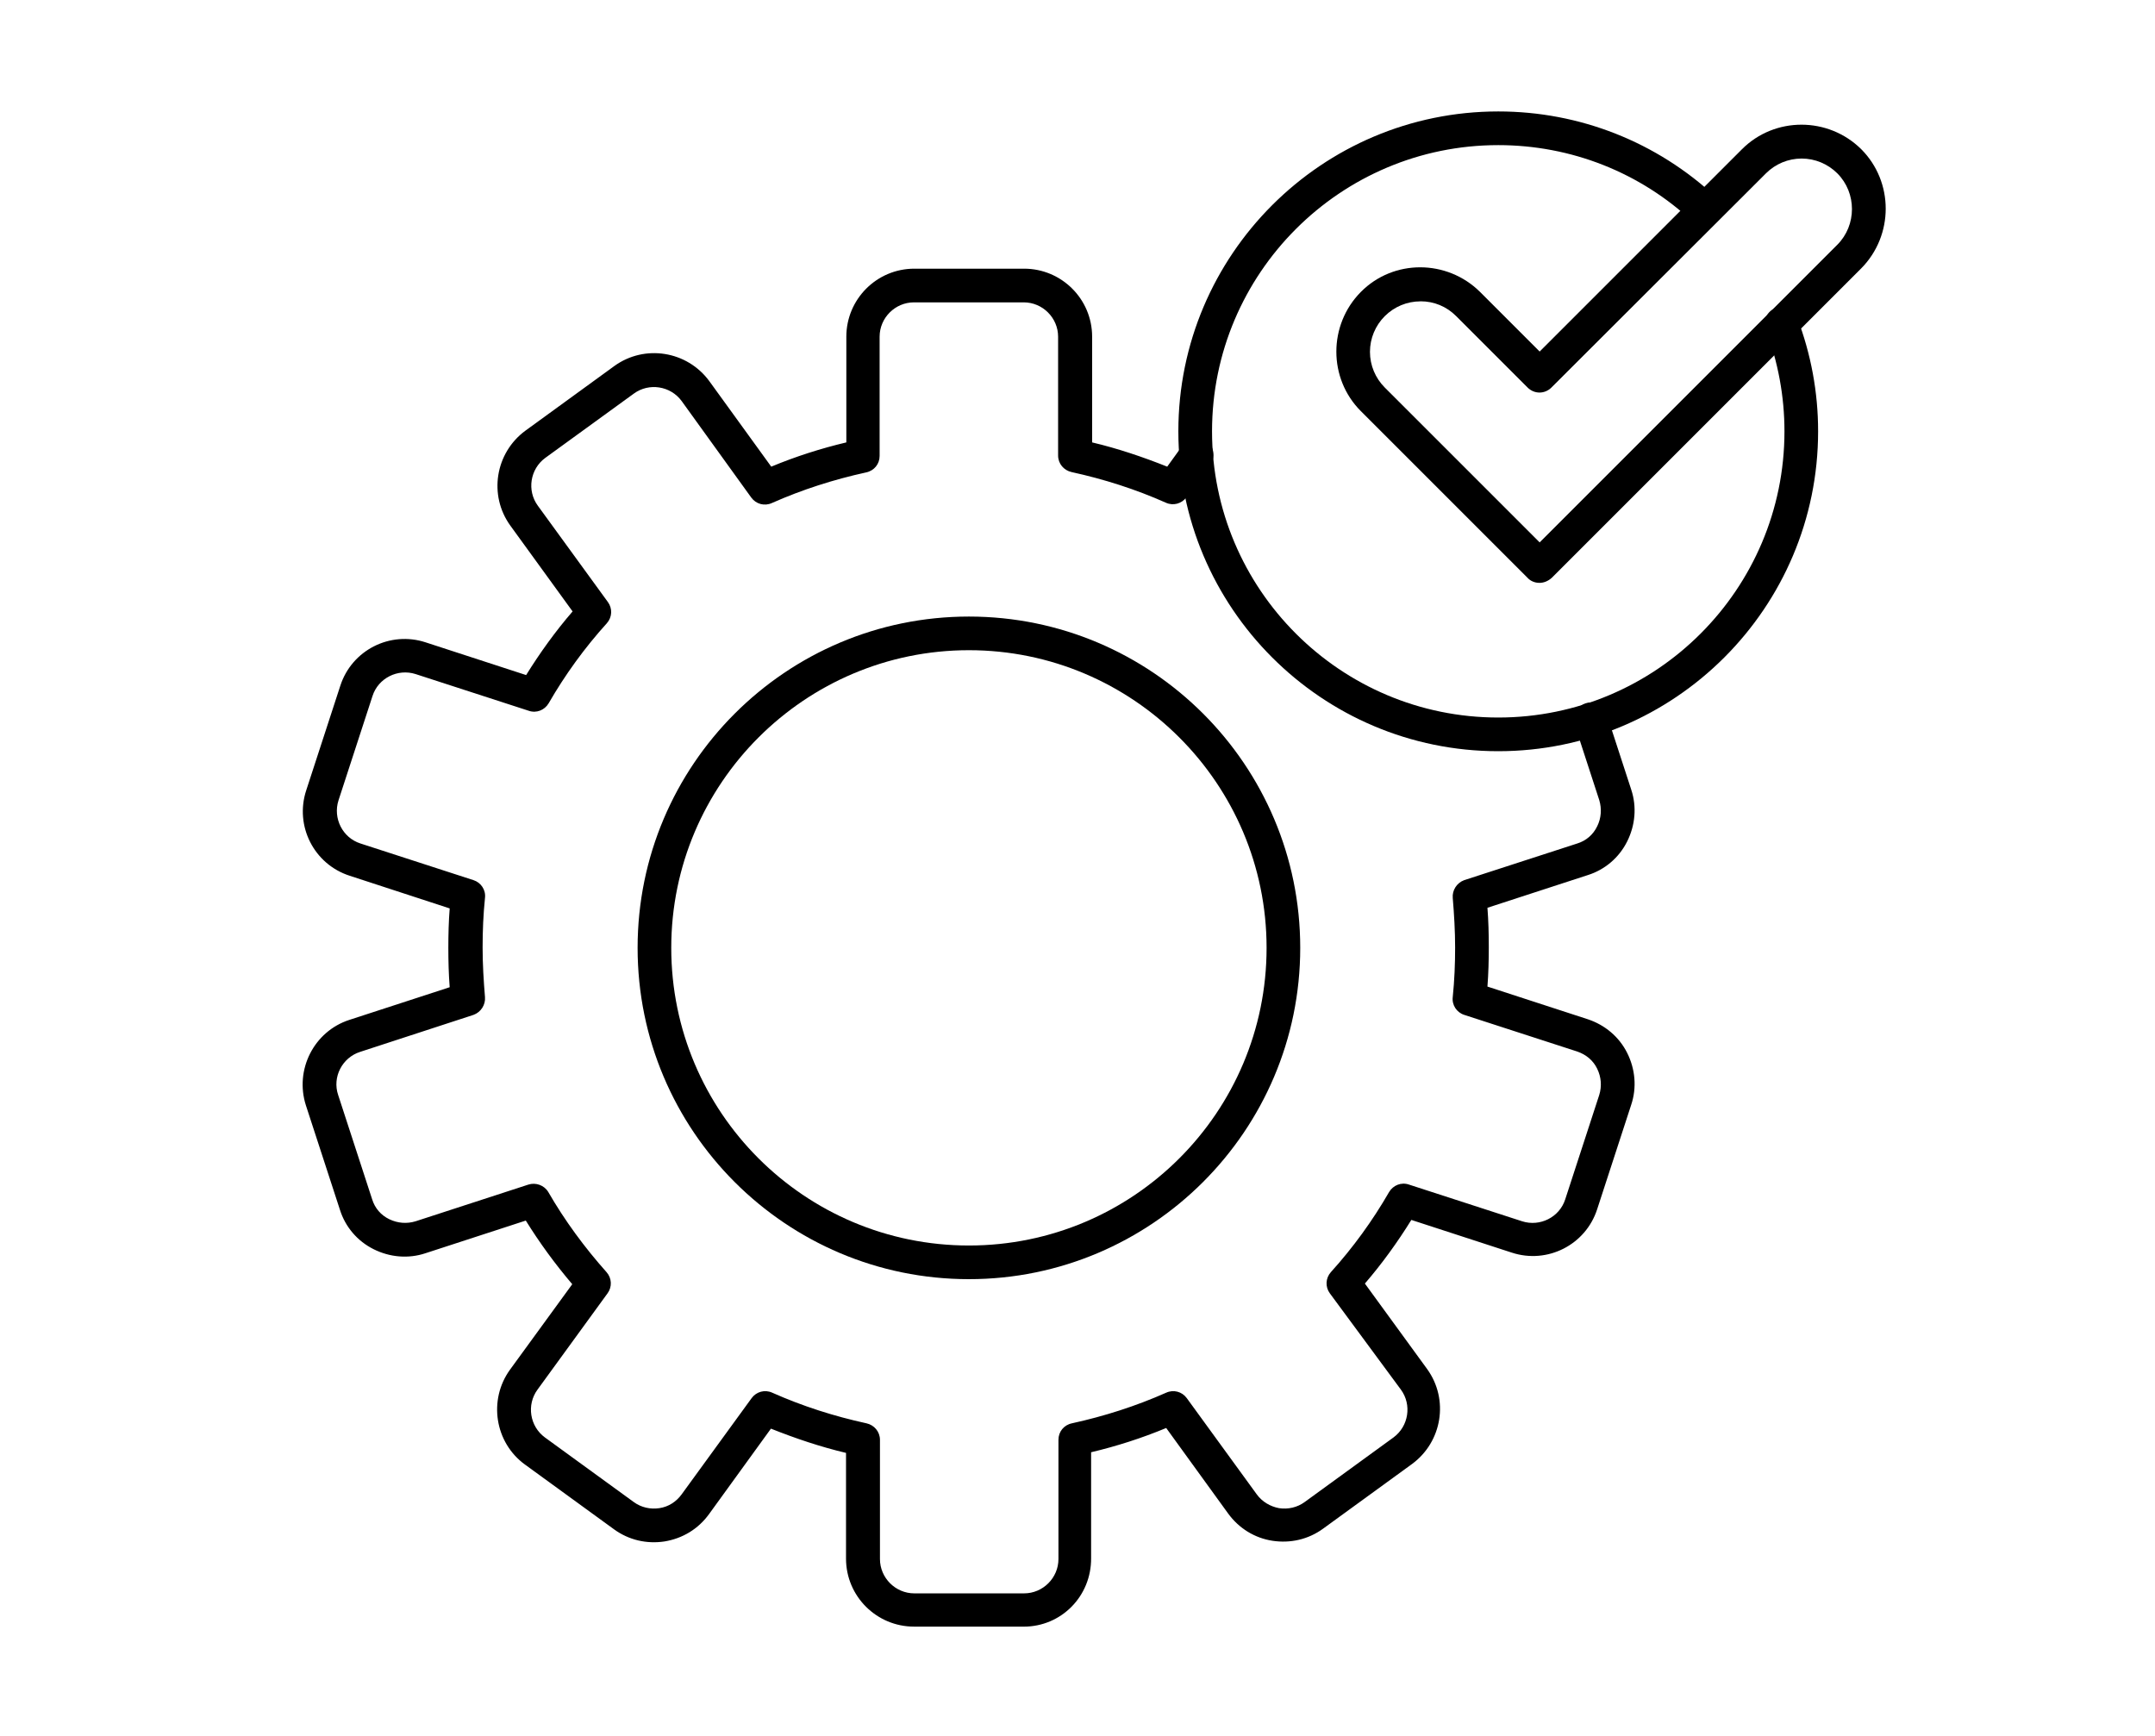 <?xml version="1.0" encoding="UTF-8"?><svg id="Layer_2" xmlns="http://www.w3.org/2000/svg" viewBox="0 0 700 564"><path d="M314.73,415.52c-59.39,0-107.62-48.23-107.62-107.62s48.23-107.62,107.62-107.62,107.62,48.23,107.62,107.62-48.34,107.62-107.62,107.62Zm0-204.31c-53.27,0-96.69,43.31-96.69,96.69s43.31,96.69,96.69,96.69,96.69-43.31,96.69-96.69-43.42-96.69-96.69-96.69h0Z"/><path d="M332.56,528.39h-35.66c-12.14,0-22.09-9.84-22.09-22.09v-34.34c-8.31-1.97-16.41-4.7-24.39-7.88l-20.12,27.78c-3.5,4.81-8.53,7.88-14.44,8.86-5.8,.88-11.59-.44-16.41-3.94l-28.88-21c-9.84-7.11-12.03-21-4.92-30.84l20.23-27.78c-5.58-6.56-10.61-13.45-15.09-20.67l-32.59,10.61c-5.58,1.86-11.59,1.31-16.84-1.31s-9.19-7.22-10.94-12.8l-11.05-33.91c-3.72-11.59,2.62-24.06,14.11-27.78l32.59-10.61c-.33-4.27-.44-8.53-.44-12.8s.11-8.53,.44-12.8l-32.48-10.61c-11.59-3.72-17.94-16.19-14.11-27.78l11.05-33.91c3.72-11.59,16.19-17.94,27.78-14.11l32.59,10.61c4.48-7.22,9.52-14.22,15.09-20.67l-20.23-27.89c-7.11-9.84-4.92-23.62,4.92-30.84l28.88-21c9.84-7.11,23.62-4.92,30.84,4.92l20.12,27.78c7.88-3.28,16.08-5.91,24.39-7.88v-34.34c0-12.14,9.84-22.09,22.09-22.09h35.66c12.14,0,22.09,9.84,22.09,22.09v34.34c8.31,1.97,16.41,4.7,24.39,7.88l5.14-7.11c1.75-2.41,5.14-2.95,7.66-1.2,2.41,1.75,2.95,5.25,1.2,7.66l-7.77,10.61c-1.53,2.08-4.27,2.84-6.67,1.75-9.84-4.38-20.12-7.66-30.62-9.95-2.52-.55-4.38-2.73-4.38-5.36v-38.61c0-6.12-5.03-11.16-11.16-11.16h-35.66c-6.12,0-11.16,5.03-11.16,11.16v38.72c0,2.62-1.75,4.81-4.38,5.36-10.5,2.3-20.78,5.58-30.62,9.95-2.41,1.09-5.14,.33-6.67-1.75l-22.64-31.39c-3.61-4.92-10.61-6.02-15.53-2.41l-28.77,20.89c-4.92,3.61-6.02,10.61-2.41,15.53l22.75,31.28c1.53,2.08,1.42,4.92-.33,6.89-7.22,7.98-13.56,16.73-18.92,26.03-1.31,2.19-3.94,3.28-6.45,2.41l-36.75-11.92c-5.8-1.86-12.14,1.31-14,7.11l-11.05,33.91c-1.86,5.8,1.31,12.14,7.11,14l36.75,11.92c2.41,.77,4.05,3.17,3.72,5.8-.55,5.36-.77,10.72-.77,16.08s.33,10.83,.77,16.08c.22,2.52-1.31,4.92-3.72,5.8l-36.86,12.03c-5.8,1.86-9.08,8.2-7.11,14l11.05,33.91c.88,2.84,2.84,5.14,5.58,6.45s5.69,1.53,8.53,.66l36.64-11.92c2.41-.77,5.14,.22,6.45,2.41,5.36,9.3,11.81,18.05,18.92,26.03,1.75,1.97,1.86,4.81,.33,6.89l-22.75,31.28c-3.61,4.92-2.52,11.92,2.41,15.53l28.88,21c2.41,1.75,5.36,2.41,8.31,1.97s5.47-2.08,7.22-4.48l22.75-31.28c1.53-2.08,4.27-2.84,6.67-1.75,9.84,4.38,20.12,7.66,30.62,9.95,2.52,.55,4.38,2.73,4.38,5.36v38.72c0,6.12,5.03,11.16,11.16,11.16h35.66c6.12,0,11.16-5.03,11.16-11.16v-38.72c0-2.62,1.75-4.81,4.38-5.36,10.5-2.3,20.78-5.58,30.62-9.95,2.41-1.09,5.14-.33,6.67,1.75l22.75,31.28c1.75,2.41,4.38,3.94,7.22,4.48,2.95,.44,5.91-.22,8.31-1.97l28.88-21c4.92-3.61,6.02-10.61,2.41-15.53l-23.08-31.28c-1.53-2.08-1.42-4.92,.33-6.89,7.22-7.98,13.56-16.73,18.92-26.03,1.31-2.19,3.94-3.28,6.45-2.41l36.75,11.92c5.8,1.86,12.14-1.31,14-7.11l11.05-33.91c.88-2.84,.66-5.8-.66-8.53s-3.61-4.59-6.45-5.58l-36.75-11.92c-2.41-.77-4.05-3.17-3.72-5.8,.55-5.36,.77-10.72,.77-16.08s-.33-10.83-.77-16.08c-.22-2.52,1.31-4.92,3.72-5.8l36.75-11.92c2.84-.88,5.14-2.84,6.45-5.58,1.31-2.62,1.53-5.69,.66-8.53l-7.98-24.5c-.98-2.84,.66-5.91,3.5-6.89,2.84-.98,5.91,.66,6.89,3.5l7.98,24.5c1.86,5.58,1.31,11.59-1.31,16.84s-7.22,9.19-12.8,10.94l-32.59,10.61c.33,4.27,.44,8.53,.44,12.8s-.11,8.53-.44,12.8l32.59,10.61c5.58,1.86,10.17,5.69,12.8,10.94s3.17,11.27,1.31,16.84l-11.05,33.91c-3.72,11.59-16.19,17.94-27.78,14.11l-32.59-10.61c-4.48,7.22-9.52,14.22-15.09,20.67l20.23,27.78c7.11,9.84,4.92,23.62-4.92,30.84l-28.88,21c-4.81,3.5-10.61,4.81-16.41,3.94s-10.94-4.05-14.44-8.86l-20.12-27.78c-7.88,3.28-16.08,5.91-24.39,7.88v34.34c.11,12.47-9.73,22.31-21.88,22.31h0Z"/><path d="M486.67,244.02c-57.31,0-103.91-46.59-103.91-103.91s46.59-103.91,103.91-103.91c26.47,0,51.62,9.95,70.88,28,2.19,2.08,2.3,5.47,.22,7.77-2.08,2.19-5.47,2.3-7.77,.22-17.17-16.19-39.7-25.05-63.33-25.05-51.3,0-92.97,41.67-92.97,92.97s41.67,92.97,92.97,92.97,92.97-41.67,92.97-92.97c0-11.38-2.08-22.42-6.02-33.03-1.09-2.84,.33-6.02,3.17-7,2.84-1.09,6.02,.33,7,3.17,4.48,11.81,6.78,24.17,6.78,36.86,0,57.31-46.59,103.91-103.91,103.91h0Z"/><path d="M500.01,189.33c-1.42,0-2.84-.55-3.83-1.64l-54.14-54.14c-10.61-10.61-10.61-28,0-38.72s28-10.61,38.72,0l19.36,19.36,65.73-65.73c10.61-10.61,28-10.61,38.72,0,10.61,10.61,10.61,28,0,38.72l-100.52,100.52c-1.2,1.09-2.62,1.64-4.05,1.64h0Zm-38.61-91.44c-4.38,0-8.53,1.75-11.59,4.81s-4.81,7.22-4.81,11.59,1.75,8.53,4.81,11.59l50.31,50.31,96.69-96.69c6.34-6.34,6.34-16.84,0-23.19-3.06-3.06-7.22-4.81-11.59-4.81s-8.53,1.75-11.59,4.81l-69.67,69.56c-2.19,2.19-5.58,2.19-7.77,0l-23.19-23.19c-3.17-3.17-7.22-4.81-11.59-4.81h0Z"/></svg>